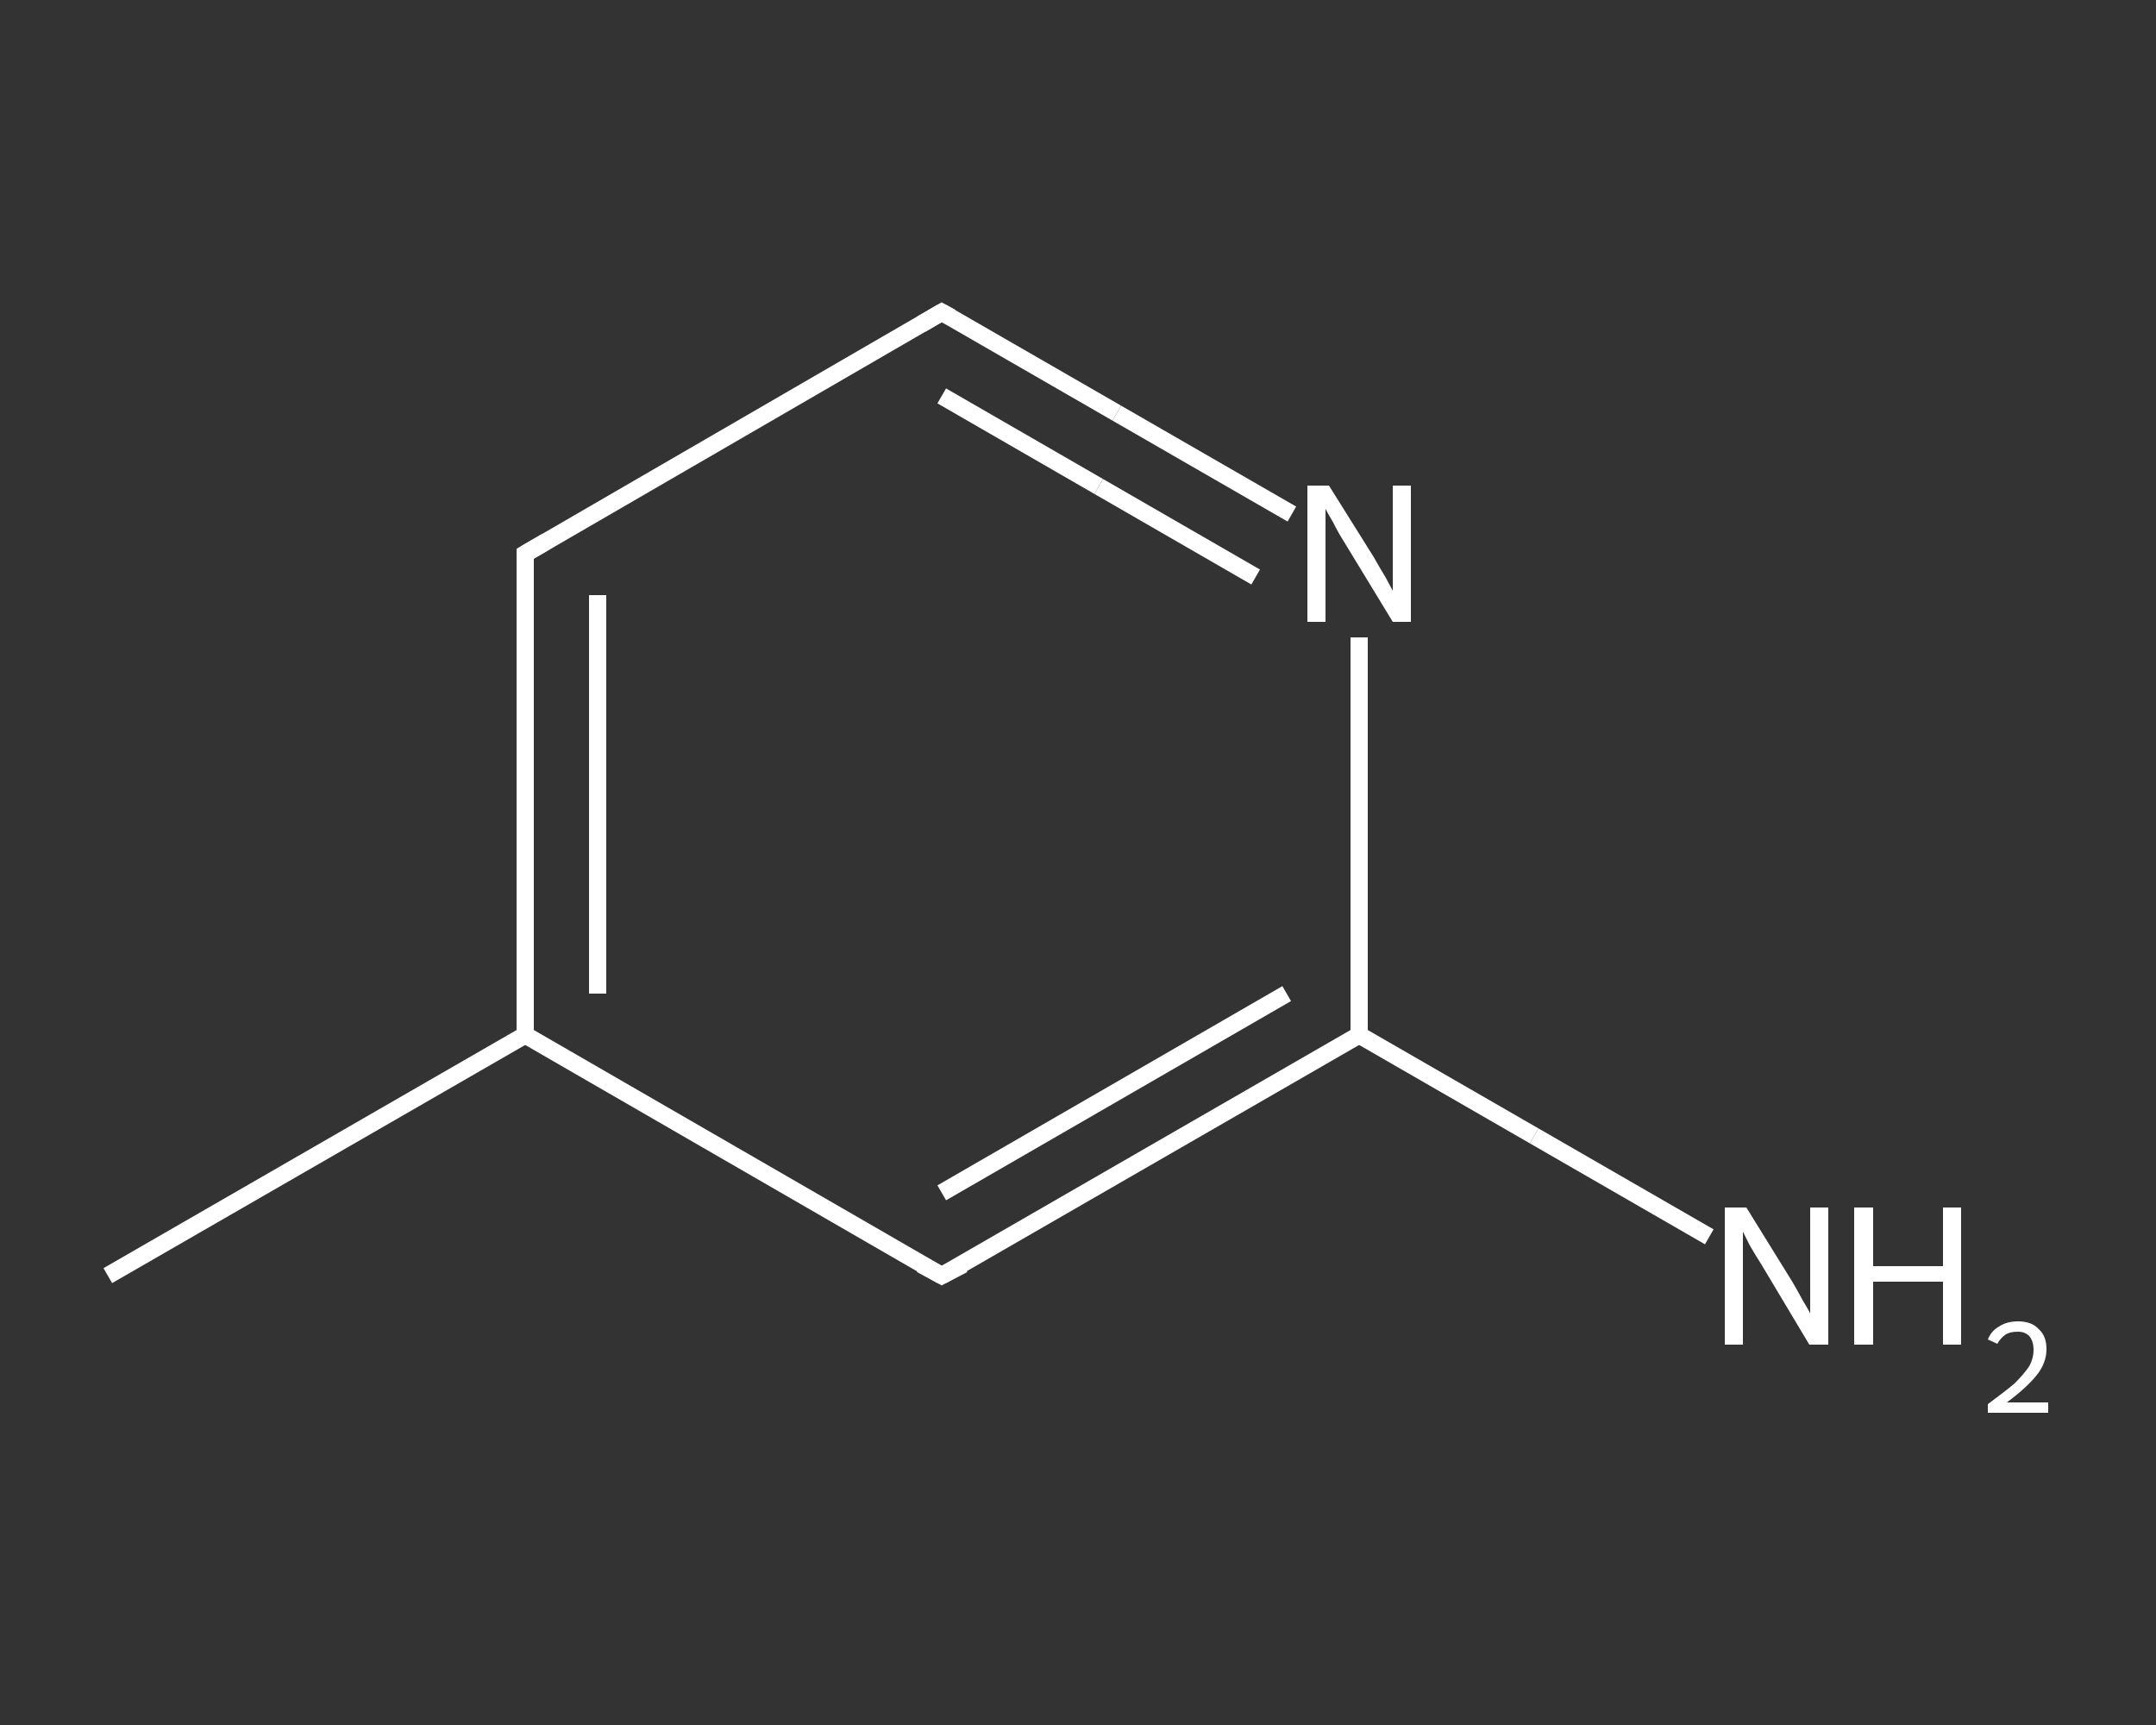 <?xml version='1.0' encoding='iso-8859-1'?>
<svg version='1.1' baseProfile='full'
              xmlns='http://www.w3.org/2000/svg'
                      xmlns:rdkit='http://www.rdkit.org/xml'
                      xmlns:xlink='http://www.w3.org/1999/xlink'
                  xml:space='preserve'
width='250px' height='200px' viewBox='0 0 250 200'>
<rect x="0" y="0" width="250" height="200" fill="#333333" stroke="none"/>
<!-- END OF HEADER -->
<rect style='opacity:1.0;fill:transparent;stroke:none' width='250.0' height='200.0' x='0.0' y='0.0'> </rect>
<path class='bond-0 atom-0 atom-1' d='M 12.5,147.9 L 60.9,120.0' style='fill:none;fill-rule:evenodd;stroke:#FFFFFF;stroke-width:2.0px;stroke-linecap:butt;stroke-linejoin:miter;stroke-opacity:1' />
<path class='bond-1 atom-1 atom-2' d='M 60.9,120.0 L 60.9,64.2' style='fill:none;fill-rule:evenodd;stroke:#FFFFFF;stroke-width:2.0px;stroke-linecap:butt;stroke-linejoin:miter;stroke-opacity:1' />
<path class='bond-1 atom-1 atom-2' d='M 69.3,115.2 L 69.3,69.0' style='fill:none;fill-rule:evenodd;stroke:#FFFFFF;stroke-width:2.0px;stroke-linecap:butt;stroke-linejoin:miter;stroke-opacity:1' />
<path class='bond-2 atom-2 atom-3' d='M 60.9,64.2 L 109.2,36.2' style='fill:none;fill-rule:evenodd;stroke:#FFFFFF;stroke-width:2.0px;stroke-linecap:butt;stroke-linejoin:miter;stroke-opacity:1' />
<path class='bond-3 atom-3 atom-4' d='M 109.2,36.2 L 129.5,47.9' style='fill:none;fill-rule:evenodd;stroke:#FFFFFF;stroke-width:2.0px;stroke-linecap:butt;stroke-linejoin:miter;stroke-opacity:1' />
<path class='bond-3 atom-3 atom-4' d='M 129.5,47.9 L 149.8,59.6' style='fill:none;fill-rule:evenodd;stroke:#FFFFFF;stroke-width:2.0px;stroke-linecap:butt;stroke-linejoin:miter;stroke-opacity:1' />
<path class='bond-3 atom-3 atom-4' d='M 109.2,45.9 L 127.4,56.4' style='fill:none;fill-rule:evenodd;stroke:#FFFFFF;stroke-width:2.0px;stroke-linecap:butt;stroke-linejoin:miter;stroke-opacity:1' />
<path class='bond-3 atom-3 atom-4' d='M 127.4,56.4 L 145.6,66.9' style='fill:none;fill-rule:evenodd;stroke:#FFFFFF;stroke-width:2.0px;stroke-linecap:butt;stroke-linejoin:miter;stroke-opacity:1' />
<path class='bond-4 atom-4 atom-5' d='M 157.6,73.9 L 157.6,97.0' style='fill:none;fill-rule:evenodd;stroke:#FFFFFF;stroke-width:2.0px;stroke-linecap:butt;stroke-linejoin:miter;stroke-opacity:1' />
<path class='bond-4 atom-4 atom-5' d='M 157.6,97.0 L 157.6,120.0' style='fill:none;fill-rule:evenodd;stroke:#FFFFFF;stroke-width:2.0px;stroke-linecap:butt;stroke-linejoin:miter;stroke-opacity:1' />
<path class='bond-5 atom-5 atom-6' d='M 157.6,120.0 L 177.9,131.7' style='fill:none;fill-rule:evenodd;stroke:#FFFFFF;stroke-width:2.0px;stroke-linecap:butt;stroke-linejoin:miter;stroke-opacity:1' />
<path class='bond-5 atom-5 atom-6' d='M 177.9,131.7 L 198.2,143.4' style='fill:none;fill-rule:evenodd;stroke:#FFFFFF;stroke-width:2.0px;stroke-linecap:butt;stroke-linejoin:miter;stroke-opacity:1' />
<path class='bond-6 atom-5 atom-7' d='M 157.6,120.0 L 109.2,147.9' style='fill:none;fill-rule:evenodd;stroke:#FFFFFF;stroke-width:2.0px;stroke-linecap:butt;stroke-linejoin:miter;stroke-opacity:1' />
<path class='bond-6 atom-5 atom-7' d='M 149.2,115.2 L 109.2,138.3' style='fill:none;fill-rule:evenodd;stroke:#FFFFFF;stroke-width:2.0px;stroke-linecap:butt;stroke-linejoin:miter;stroke-opacity:1' />
<path class='bond-7 atom-7 atom-1' d='M 109.2,147.9 L 60.9,120.0' style='fill:none;fill-rule:evenodd;stroke:#FFFFFF;stroke-width:2.0px;stroke-linecap:butt;stroke-linejoin:miter;stroke-opacity:1' />
<path d='M 60.9,67.0 L 60.9,64.2 L 63.3,62.8' style='fill:none;stroke:#FFFFFF;stroke-width:2.0px;stroke-linecap:butt;stroke-linejoin:miter;stroke-opacity:1;' />
<path d='M 106.8,37.6 L 109.2,36.2 L 110.3,36.8' style='fill:none;stroke:#FFFFFF;stroke-width:2.0px;stroke-linecap:butt;stroke-linejoin:miter;stroke-opacity:1;' />
<path d='M 111.7,146.6 L 109.2,147.9 L 106.8,146.6' style='fill:none;stroke:#FFFFFF;stroke-width:2.0px;stroke-linecap:butt;stroke-linejoin:miter;stroke-opacity:1;' />
<path class='atom-4' d='M 154.1 56.3
L 159.3 64.6
Q 159.8 65.5, 160.7 67.0
Q 161.5 68.5, 161.5 68.5
L 161.5 56.3
L 163.6 56.3
L 163.6 72.1
L 161.5 72.1
L 155.9 62.9
Q 155.2 61.8, 154.6 60.6
Q 153.9 59.4, 153.7 59.0
L 153.7 72.1
L 151.6 72.1
L 151.6 56.3
L 154.1 56.3
' fill='#FFFFFF'/>
<path class='atom-6' d='M 202.5 140.0
L 207.7 148.4
Q 208.2 149.2, 209.0 150.7
Q 209.9 152.2, 209.9 152.3
L 209.9 140.0
L 212.0 140.0
L 212.0 155.9
L 209.8 155.9
L 204.3 146.7
Q 203.6 145.6, 202.9 144.4
Q 202.3 143.2, 202.1 142.8
L 202.1 155.9
L 200.0 155.9
L 200.0 140.0
L 202.5 140.0
' fill='#FFFFFF'/>
<path class='atom-6' d='M 215.0 140.0
L 217.2 140.0
L 217.2 146.8
L 225.3 146.8
L 225.3 140.0
L 227.4 140.0
L 227.4 155.9
L 225.3 155.9
L 225.3 148.6
L 217.2 148.6
L 217.2 155.9
L 215.0 155.9
L 215.0 140.0
' fill='#FFFFFF'/>
<path class='atom-6' d='M 230.5 155.3
Q 230.9 154.3, 231.8 153.8
Q 232.7 153.2, 234.0 153.2
Q 235.6 153.2, 236.4 154.1
Q 237.3 154.9, 237.3 156.4
Q 237.3 158.0, 236.2 159.4
Q 235.0 160.9, 232.7 162.6
L 237.5 162.6
L 237.5 163.8
L 230.5 163.8
L 230.5 162.8
Q 232.4 161.4, 233.6 160.4
Q 234.7 159.3, 235.3 158.4
Q 235.8 157.5, 235.8 156.5
Q 235.8 155.5, 235.3 154.9
Q 234.8 154.4, 234.0 154.4
Q 233.1 154.4, 232.6 154.7
Q 232.0 155.1, 231.6 155.8
L 230.5 155.3
' fill='#FFFFFF'/>
</svg>
